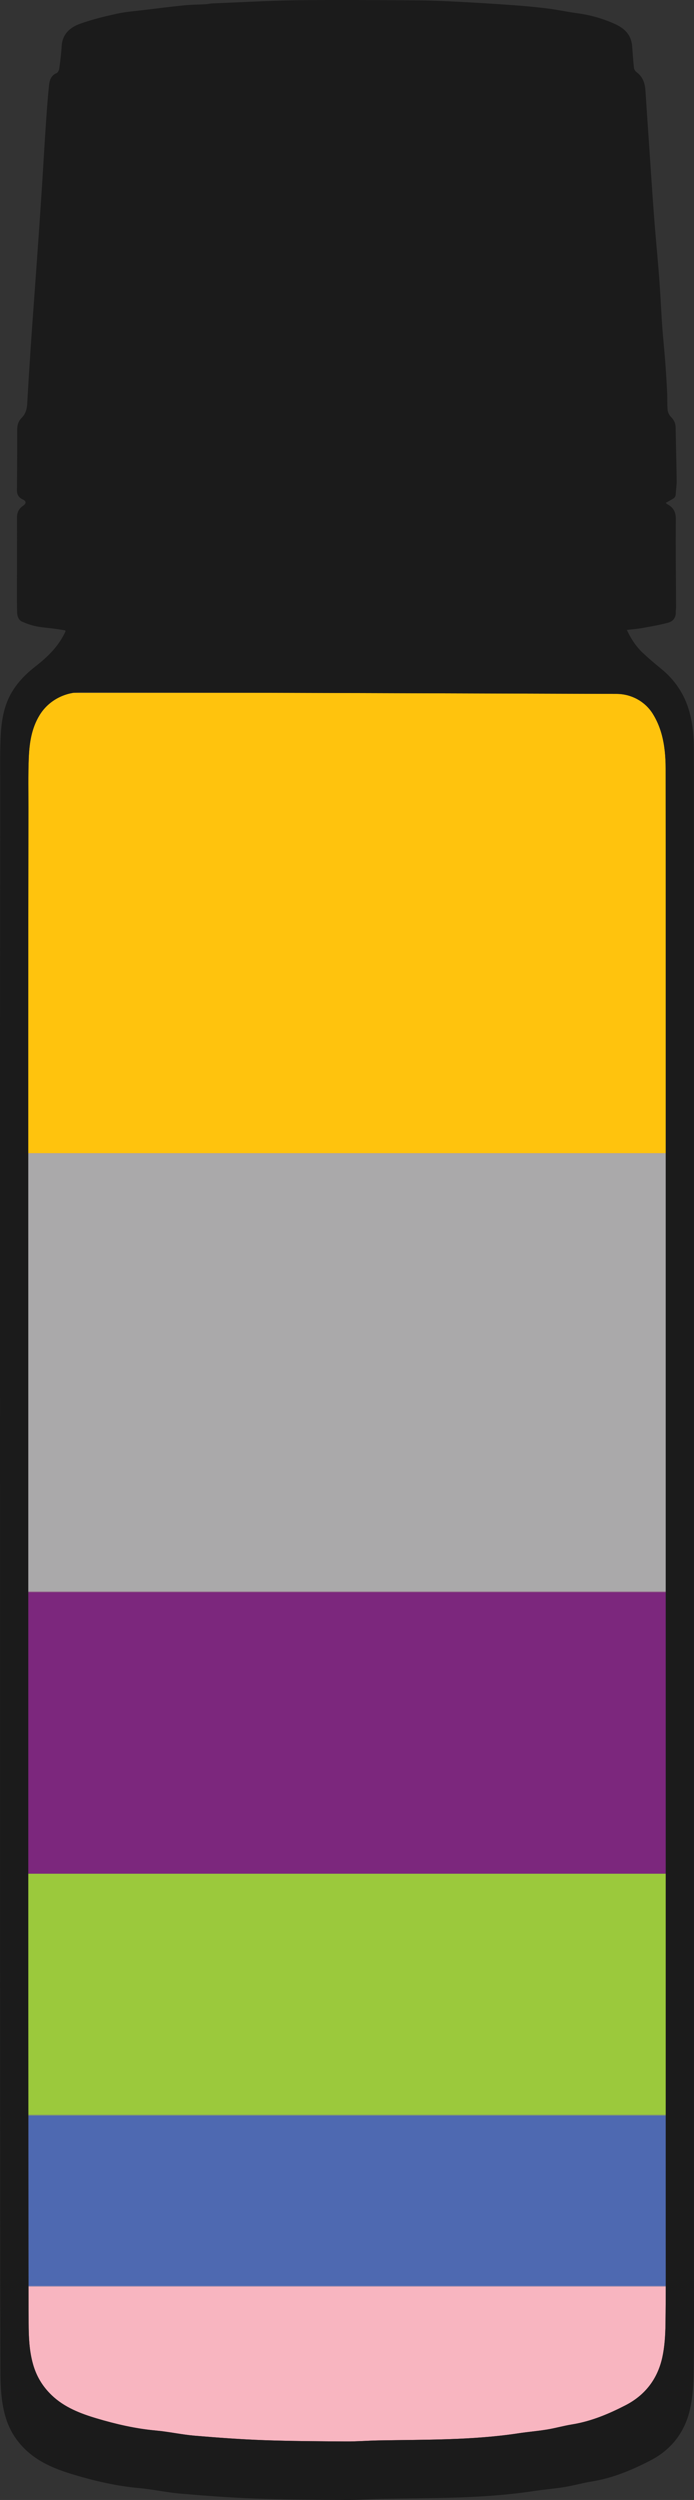 <svg xmlns="http://www.w3.org/2000/svg" xmlns:xlink="http://www.w3.org/1999/xlink" id="Layer_2" data-name="Layer 2" viewBox="0 0 1369.8 4927.41"><rect x="0" y="0" width="1369.8" height="4927.41" fill="#333333" stroke="none"/><defs><style> .cls-1 { fill: #dedddd; } .cls-1, .cls-2, .cls-3, .cls-4, .cls-5, .cls-6, .cls-7, .cls-8, .cls-9, .cls-10, .cls-11, .cls-12, .cls-13, .cls-14, .cls-15, .cls-16, .cls-17, .cls-18 { stroke-width: 0px; } .cls-2 { fill: #869a89; } .cls-3 { fill: #1b1b1b; } .cls-4 { fill: #c4a9c6; } .cls-5 { fill: #fcd9dd; } .cls-6 { fill: #7880b6; } .cls-7 { fill: #beafaa; } .cls-8 { fill: none; } .cls-9 { fill: #4e69b1; } .cls-10 { fill: #7c277d; } .cls-11 { fill: #fff; } .cls-12 { fill: #aaa9aa; } .cls-19 { clip-path: url(#clippath); } .cls-13 { fill: #f8b5c0; } .cls-14 { fill: #9bc93c; } .cls-15 { fill: #9c6d92; } .cls-16 { fill: #dbeabb; } .cls-17 { fill: #ffc30d; } .cls-18 { fill: #ffe7b4; } </style><clipPath id="clippath"><path class="cls-8" d="m1313.54,4581.11c-.34,21.79-1.66,44.05-6.29,65.29-9.3,42.18-33.6,74.25-72.43,94.26-33.52,17.25-68.01,31.73-105.65,37.81-16.65,2.68-33.01,7.39-49.66,10.11-18.65,3.06-37.55,4.55-56.24,7.39-91.71,13.89-184.15,12.36-276.45,14.06-21.2.42-42.39,2.17-63.55,2.04-54.25-.38-108.49-.59-162.65-2.55-45.62-1.61-91.2-5.01-136.65-8.83-25.61-2.21-50.89-7.9-76.5-10.2-39.93-3.61-78.93-12.62-116.94-23.96-31.69-9.43-63.55-21.62-88.61-45.66-17.97-17.25-30.12-37.38-36.87-61.55-7.39-26.55-8.45-53.52-8.54-80.63-.34-100.04-.42-200.12-.47-300.16-.13-169.49-.21-338.98-.25-508.52v-801.2c0-196.51,0-393.06-.04-589.61,0-112.65-.08-225.35-.04-338.01.08-149.57.25-299.09.42-448.66.04-32.33-.64-64.7.59-96.98,1.15-29.91,5.18-59.51,21.32-85.85.09-.17.21-.38.34-.55,17.54-28.42,49.23-45.03,82.66-44.94l1056.03,3.44c28.89.09,55.99,14.66,71.32,39.12,7.39,11.85,13.13,24.85,17.16,39.08,6.41,22.77,8.28,46.05,8.28,69.33.25,283.46.21,566.92.21,850.39.04,634.38.04,1396.2,0,2030.58,0,61.64.34,123.32-.51,184.95Z"></path></clipPath></defs><g id="filled_bottle"><g id="Super_Lemon_Haze" data-name="Super Lemon Haze"><g class="cls-19"><g><path class="cls-17" d="m12.9,2272.85v-907.3h1342.54c0,299.28,0,598.56,0,897.84,0,3.13-.07,6.26-.11,9.39-3.13.02-6.25.07-9.38.07-444.35,0-888.69,0-1333.04,0Z"></path><path class="cls-12" d="m12.9,3136.81v-862.52c444.42,0,888.84,0,1333.26,0,3.13,0,6.25-.04,9.38-.06.45.02.89.04,1.34.06v4.33c-2.71,2.88-1.38,6.43-1.38,9.64-.07,279.51-.07,559.03-.07,838.54,0,3.37-.11,6.74-.18,10.1-3.13-.03-6.25-.1-9.38-.1-444.33,0-888.65,0-1332.98,0Z"></path><path class="cls-10" d="m12.9,3693.04v-554.78c444.34,0,888.69,0,1333.03,0,3.13,0,6.25.04,9.38.06l.22-.1c-.03,3.13-.09,6.25-.09,9.38,0,178.69,0,357.39-.01,536.08,0,3.12-.14,6.24-.21,9.37-447.44,0-894.88,0-1342.32,0Z"></path><path class="cls-14" d="m12.9,3693.04c447.44,0,894.88,0,1342.32,0,.28.8.75,1.38,1.67,1.44v5.78c-2.73,2.56-1.38,5.86-1.38,8.79-.07,149.97-.06,299.94-.07,449.91,0,3.13-.14,6.25-.21,9.38-3.13,0-6.25.02-9.38.02-444.31,0-888.62,0-1332.93,0v-475.32Z"></path><path class="cls-9" d="m1356.89,4502.1v2.89H12.9v-335.18c444.31,0,888.63,0,1332.94,0,3.13,0,6.25-.09,9.38-.14l.37.4c-.05,38.48-.14,76.96-.16,115.44-.03,69.51-.02,139.01.05,208.52,0,2.7-1.17,5.77,1.4,8.09Z"></path><path class="cls-13" d="m12.9,4814.16c0-102.58,0-205.15,0-307.73,444.38,0,888.76,0,1333.14,0,3.12,0,6.25.14,9.37.22,0,99.88,0,199.77,0,299.65,0,2.65.08,5.29.12,7.94-2.88.04-5.77.11-8.65.11-441.29,0-882.59,0-1323.88,0-3.36,0-6.73-.12-10.09-.18Z"></path><path class="cls-11" d="m12.9,4814.16c3.36.06,6.73.18,10.09.18,441.29,0,882.59,0,1323.88,0,2.88,0,5.77-.07,8.65-.11.45,0,.9-.02,1.35-.08v44.79H12.9c0-14.93,0-29.86,0-44.79Z"></path><path class="cls-6" d="m1355.41,4506.65c-3.12-.07-6.25-.22-9.37-.22-444.38,0-888.76,0-1333.14,0v-1.44h1343.98v1.44c-.49.07-.98.15-1.47.22Z"></path><path class="cls-7" d="m1355.54,2274.23c-3.13.02-6.25.06-9.38.06-444.42,0-888.84,0-1333.26,0v-1.44c444.35,0,888.69,0,1333.04,0,3.13,0,6.25-.05,9.38-.07.07.49.15.97.22,1.46Z"></path><path class="cls-15" d="m1355.31,3138.31c-3.13-.02-6.25-.06-9.38-.06-444.34,0-888.69,0-1333.03,0v-1.44c444.33,0,888.65,0,1332.98,0,3.13,0,6.25.06,9.38.1.15.46.16.93.06,1.4Z"></path><path class="cls-2" d="m1355.22,4169.65c-3.13.05-6.25.14-9.38.14-444.31,0-888.63,0-1332.94,0v-1.44c444.31,0,888.62,0,1332.93,0,3.13,0,6.25-.01,9.38-.02.12.44.12.88,0,1.32Z"></path><path class="cls-18" d="m1355.54,2274.23c-.07-.49-.14-.97-.22-1.46.04-3.13.11-6.26.11-9.39,0-299.28,0-598.56,0-897.84.44.31,1.51-.73,1.46.72-.06,1.92-.02,3.85-.02,5.78v902.25c-.45-.02-.89-.04-1.34-.06Z"></path><path class="cls-1" d="m1355.31,3138.31c.11-.47.09-.94-.06-1.4.06-3.37.17-6.74.17-10.11,0-279.51,0-559.03.07-838.54,0-3.21-1.33-6.76,1.38-9.64v859.63c-.45-.03-.9-.04-1.35-.04l-.22.1Z"></path><path class="cls-4" d="m1355.53,3138.22c.45,0,.9,0,1.35.04v556.23c-.92-.06-1.39-.64-1.67-1.44.07-3.12.21-6.25.21-9.37.01-178.69,0-357.39.01-536.08,0-3.13.06-6.25.09-9.38Z"></path><path class="cls-16" d="m1355.22,4169.65c.12-.44.12-.88,0-1.32.07-3.12.21-6.25.21-9.38.01-149.97,0-299.94.07-449.91,0-2.93-1.35-6.23,1.38-8.79v469.54c-.44.04-.87.12-1.3.25l-.37-.4Z"></path><path class="cls-4" d="m1355.59,4170.05c.42-.13.85-.21,1.3-.25v332.29c-2.57-2.32-1.4-5.39-1.4-8.09-.07-69.51-.08-139.01-.05-208.52.01-38.48.1-76.96.16-115.44Z"></path><path class="cls-5" d="m1355.41,4506.65c.49-.07.98-.15,1.47-.22v307.73c-.45.06-.9.09-1.35.08-.04-2.65-.12-5.29-.12-7.94,0-99.88,0-199.77,0-299.65Z"></path></g></g><path class="cls-3" d="m1369.73,4474.7v-2071.53c0-308.57.04-617.13-.21-925.66-.04-25.4-2.04-50.68-9.05-75.49-9.77-34.66-28.97-62.57-56.84-85-12.15-9.81-24.09-19.97-35.43-30.71-13.08-12.4-22.85-27.4-30.97-44.73,10.7-1.27,20.52-1.95,30.16-3.7,17.16-3.06,34.41-6.03,51.23-10.53,9.52-2.51,15.63-9.73,15.21-20.77-.13-3.27.64-6.58.59-9.86-.21-57.77-1.06-115.5-.47-173.23.17-14.87-5.22-23.83-17.63-30.08-.59-.34-.98-1.15-2.12-2.55,2.63-1.4,5.01-2.46,7.14-3.82,5.1-3.27,11.94-4.72,12.36-12.7.51-9.05,2.04-18.05,1.91-27.06-.47-34.92-1.49-69.84-2.04-104.75-.17-8.5-3.4-14.95-9.35-20.98-3.36-3.4-6.03-8.71-6.46-13.38-1.1-11.72-.42-23.62-1.02-35.43-1.02-20.56-2.29-41.12-3.87-61.68-1.7-22.39-4.08-44.73-5.73-67.12-1.57-21.37-2.51-42.73-3.87-64.1-1.02-16.18-2.12-32.33-3.44-48.47-2.97-35.81-6.37-71.53-9.09-107.39-3.48-46.47-6.46-93.03-9.64-139.59-2.42-35.05-4.84-70.13-7.09-105.18-.93-14.78-5.01-27.82-17.67-37.08-2.51-1.83-4.76-5.56-5.1-8.62-1.57-14.74-2.46-29.52-3.65-44.26-.21-2.42-.76-4.84-1.36-7.22-4.63-18.9-18.61-28.72-35.13-35.94-23.28-10.15-47.49-16.86-72.72-20.18-19.12-2.51-38.06-6.75-57.22-9.13-22.81-2.85-45.75-4.97-68.65-6.63-35.26-2.55-70.56-4.72-105.86-6.54-26.89-1.4-53.78-2.68-80.67-2.85-79.39-.51-158.79-1.27-238.18-.3-56.54.72-112.99,4.08-169.53,6.29-3.82.17-7.56,1.27-11.38,1.49-14.53.85-29.1.89-43.58,2.29-26.08,2.63-52.12,5.9-78.16,9.09-18.14,2.21-36.53,3.53-54.33,7.39-24.38,5.31-48.77,11.34-72.26,19.63-20.01,7.09-35.47,20.22-36.83,44.39-.85,14.74-2.72,29.48-4.76,44.14-.47,3.31-2.8,7.99-5.48,9.05-11.04,4.55-13.72,14.4-14.7,23.92-2.97,28.12-4.84,56.33-6.75,84.49-2.38,34.79-4.29,69.58-6.5,104.33-2.17,33.43-4.38,66.82-6.71,100.25-3.19,45.96-6.58,91.92-9.86,137.89-2.21,30.67-4.5,61.3-6.54,91.97-2.38,36.4-4.72,72.85-6.75,109.26-.59,10.32-3.44,19.8-10.62,26.93-6.88,6.84-9.09,14.49-9.09,23.75,0,39.59-.13,79.18-.51,118.77-.08,9.13,3.4,15.04,11.68,18.73,6.75,2.97,7.05,7.82.89,11.98-8.37,5.65-12.49,12.96-12.45,23.41.17,49.79-.13,99.57-.17,149.31,0,12.66.04,25.32.42,37.93.21,7.73,2.85,15.12,10.24,18.35,8.88,3.87,18.27,7.09,27.74,9.01,11.77,2.38,23.87,3.06,35.77,4.67,7.18.93,14.32,2.25,21.28,3.36.17,1.19.47,1.83.3,2.21-13,28.42-34.54,49.57-58.66,68.31-18.18,14.1-34.15,29.95-46.22,49.66-17.54,28.67-21.92,60.91-23.19,93.41-1.32,35.17-.59,70.39-.64,105.6-.17,162.78-.34,325.56-.42,488.34-.08,122.64,0,245.27,0,367.91.04,213.97.04,427.89.04,641.81.04,244.47,0,488.93.04,733.4.04,184.49.09,369.01.21,553.5.09,108.92.17,217.79.55,326.71.09,29.52,1.23,58.88,9.3,87.76,7.31,26.34,20.56,48.26,40.14,67.03,27.27,26.17,61.93,39.42,96.43,49.7,41.37,12.32,83.81,22.13,127.31,26.04,27.87,2.55,55.39,8.75,83.26,11.09,49.49,4.21,99.1,7.86,148.72,9.69,59,2.12,118.05,2.34,177.05,2.72,23.07.17,46.13-1.74,69.2-2.17,100.46-1.87,201.1-.21,300.92-15.38,20.35-3.06,40.91-4.67,61.21-7.99,18.14-2.97,35.94-8.11,54.08-11.04,40.95-6.58,78.5-22.34,114.99-41.12,42.27-21.79,68.73-56.71,78.8-102.63,5.1-23.11,6.5-47.32,6.84-71.07.98-67.12.59-134.19.59-201.31Zm-56.2,106.41c-.34,21.79-1.66,44.05-6.29,65.29-9.3,42.18-33.6,74.25-72.43,94.26-33.52,17.25-68.01,31.73-105.65,37.81-16.65,2.68-33.01,7.39-49.66,10.11-18.65,3.06-37.55,4.55-56.24,7.39-91.71,13.89-184.15,12.36-276.45,14.06-21.2.42-42.39,2.17-63.55,2.04-54.25-.38-108.49-.59-162.65-2.55-45.62-1.61-91.2-5.01-136.65-8.83-25.61-2.21-50.89-7.9-76.5-10.2-39.93-3.61-78.93-12.62-116.94-23.96-31.69-9.43-63.55-21.62-88.61-45.66-17.97-17.25-30.12-37.38-36.87-61.55-7.39-26.55-8.45-53.52-8.54-80.63-.34-100.04-.42-200.12-.47-300.16-.13-169.49-.21-338.98-.25-508.52v-801.2c0-196.51,0-393.06-.04-589.61,0-112.65-.08-225.35-.04-338.01.08-149.57.25-299.09.42-448.66.04-32.33-.64-64.7.59-96.98,1.15-29.91,5.18-59.51,21.32-85.85.09-.17.21-.38.34-.55,17.54-28.42,49.23-45.03,82.66-44.94l1056.03,3.44c28.89.09,55.99,14.66,71.32,39.12,7.39,11.85,13.13,24.85,17.16,39.08,6.41,22.77,8.28,46.05,8.28,69.33.25,283.46.21,566.92.21,850.39.04,634.38.04,1396.2,0,2030.58,0,61.64.34,123.32-.51,184.95Z"></path></g></g></svg>